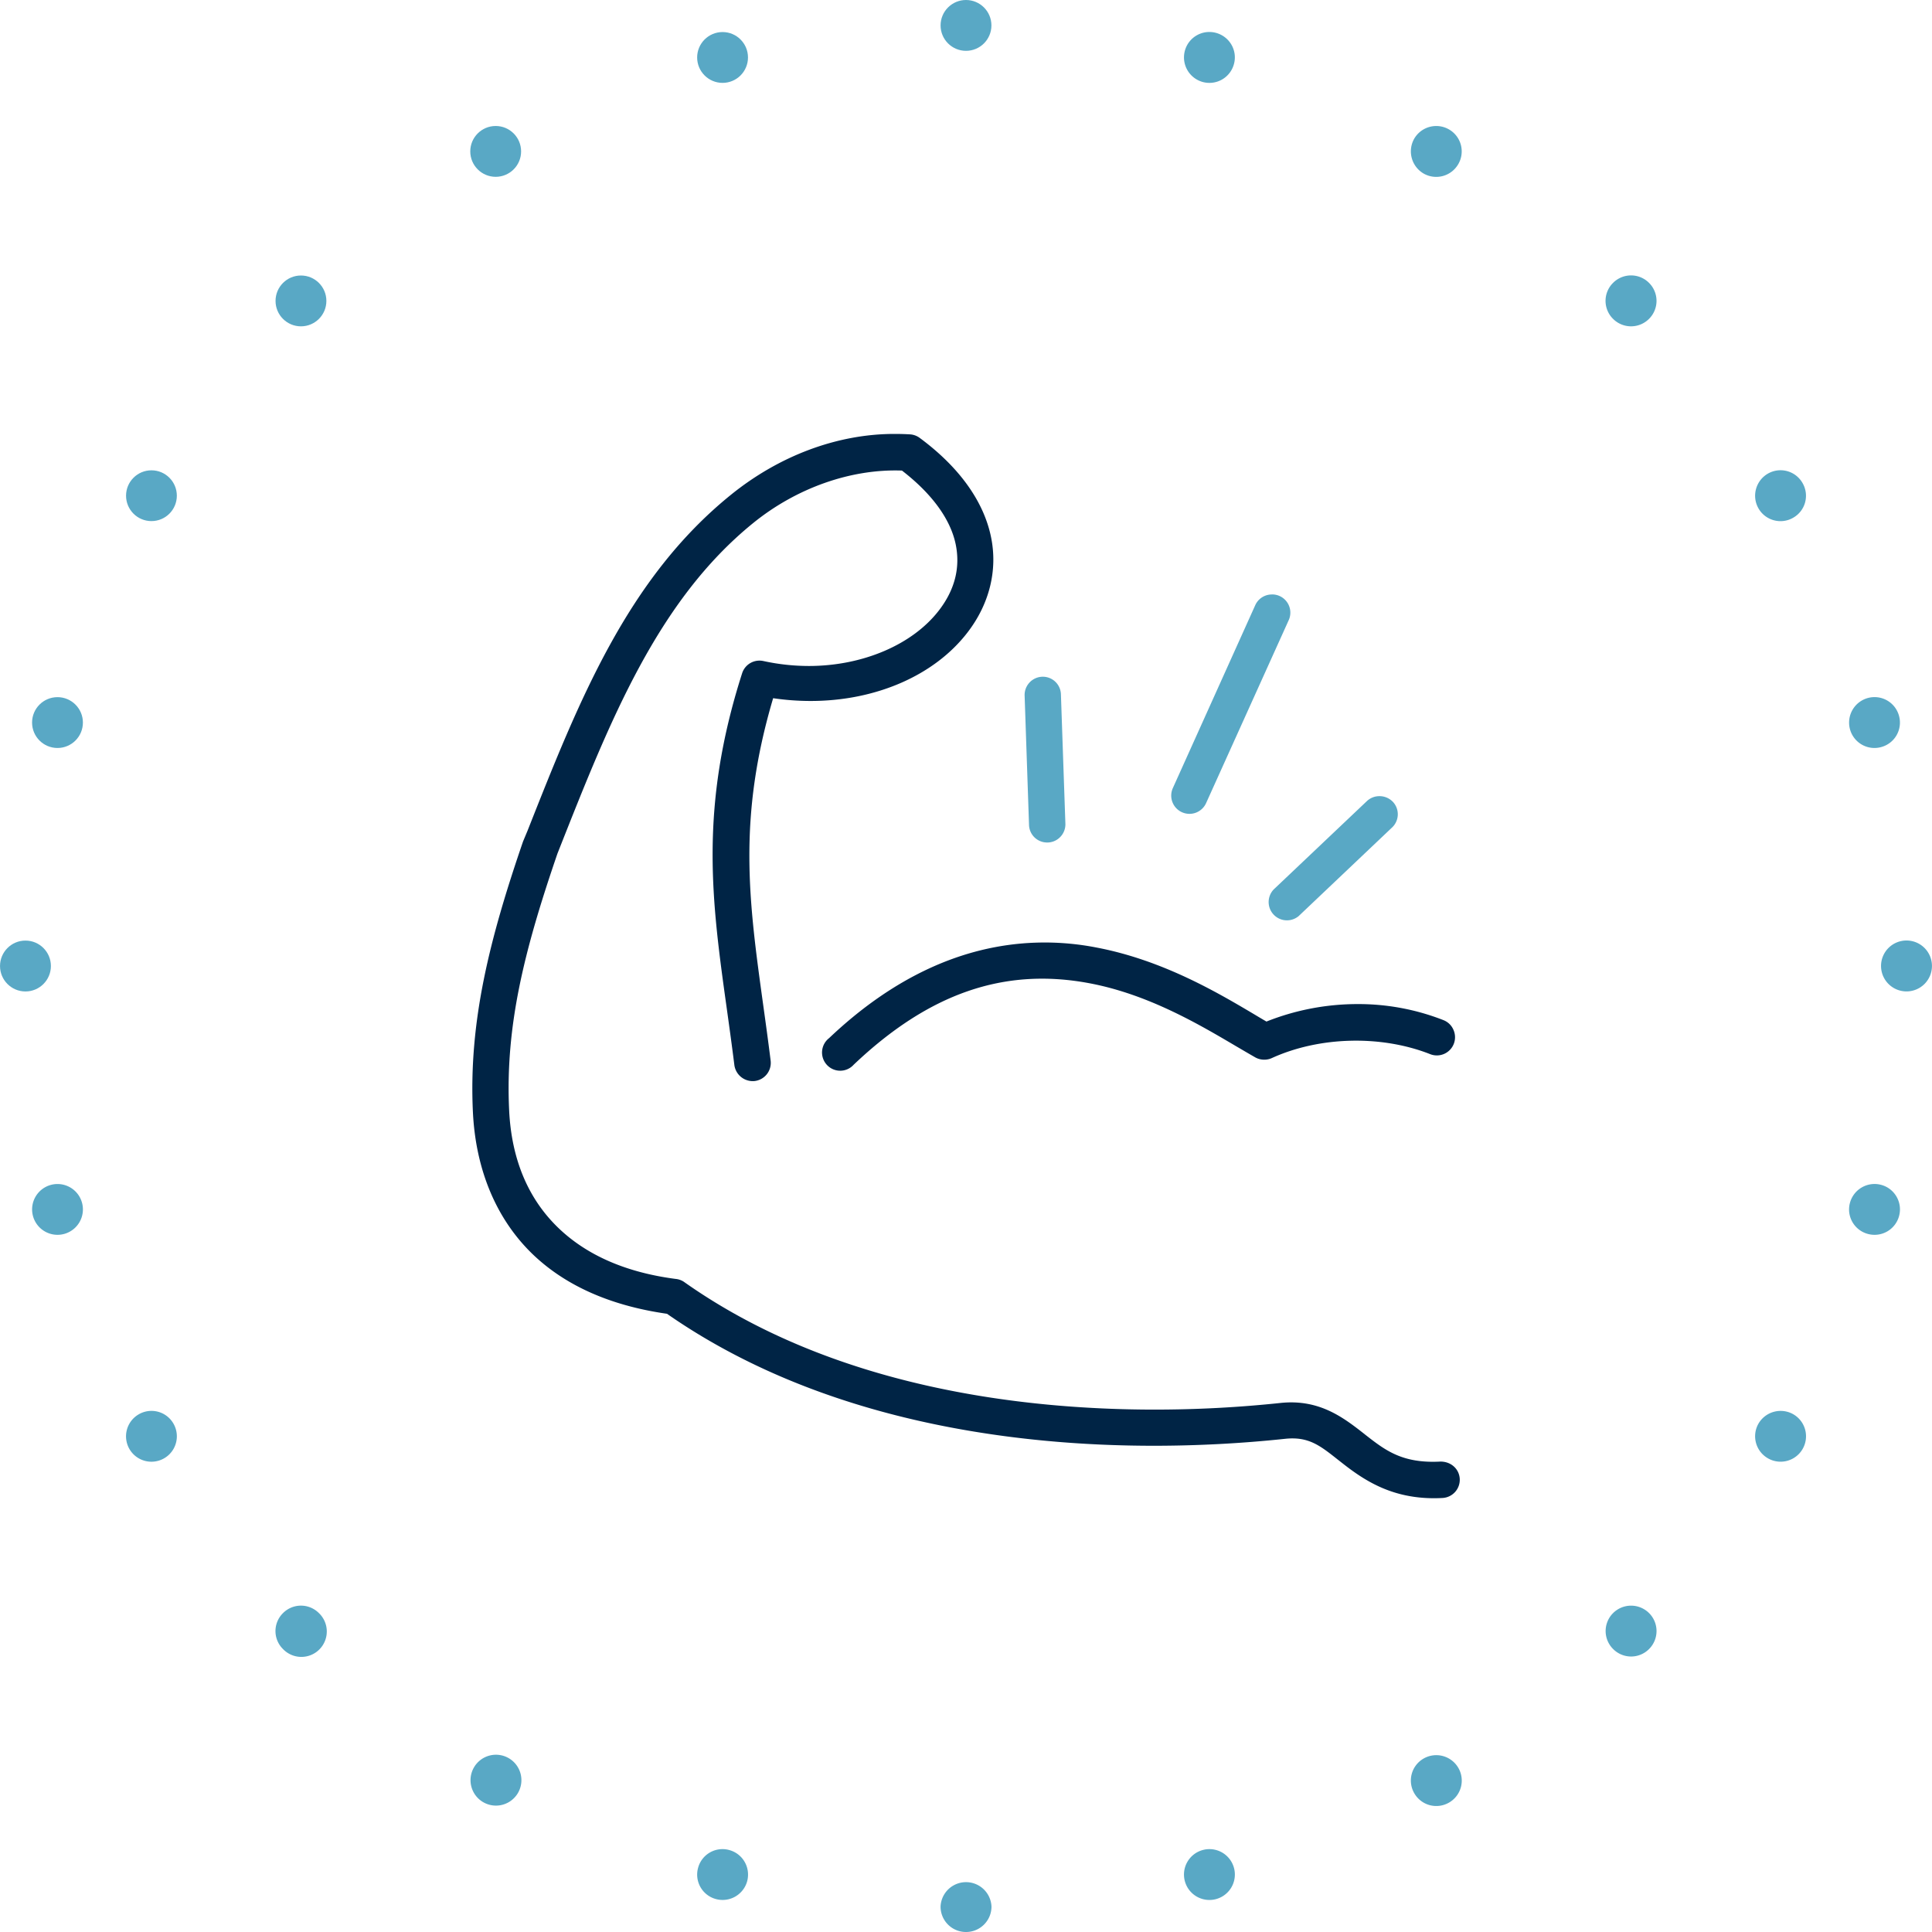 <svg xmlns="http://www.w3.org/2000/svg" height="90" viewBox="0 0 90 90" width="90"><g fill="#002445"><path d="M67.105 68.086h-.004c-1.77.094-2.563-.52-3.484-1.238l-.053-.043c-.973-.762-2.094-1.637-3.902-1.451a55.903 55.903 0 0 1-5.865.311c-6.17 0-14.982-1.031-21.941-5.955a.843.843 0 0 0-.383-.133c-2.34-.305-4.206-1.127-5.545-2.457-1.354-1.346-2.098-3.152-2.209-5.373-.194-3.955.718-7.521 2.248-11.982l.109-.276c2.343-5.922 4.556-11.516 9.019-15.131 2.016-1.632 4.549-2.523 6.922-2.437 1.396 1.077 2.261 2.264 2.503 3.436.222 1.081-.04 2.115-.777 3.073-1.229 1.6-3.554 2.594-6.067 2.594a10 10 0 0 1-2.122-.232.849.849 0 0 0-.979.558c-2.021 6.307-1.416 10.642-.715 15.661.118.846.238 1.711.35 2.609a.865.865 0 0 0 .95.738.852.852 0 0 0 .739-.951c-.111-.9-.231-1.762-.347-2.598-.669-4.838-1.2-8.671.464-14.284.583.086 1.17.129 1.748.129 3.038 0 5.771-1.193 7.307-3.193 1.023-1.328 1.412-2.907 1.094-4.447-.344-1.673-1.496-3.271-3.333-4.623a.844.844 0 0 0-.447-.157 11.04 11.04 0 0 0-.575-.019l-.143-.001c-2.656 0-5.365 1.01-7.628 2.844-4.828 3.909-7.079 9.604-9.461 15.632l-.214.513c-1.551 4.52-2.541 8.395-2.333 12.625.132 2.639 1.063 4.889 2.691 6.508 1.534 1.52 3.67 2.482 6.349 2.865 7.296 5.082 16.352 6.148 22.67 6.148 2.027 0 4.084-.107 6.109-.322 1.094-.119 1.625.299 2.467.965l.254.199c1.061.83 2.309 1.602 4.236 1.602.131 0 .264-.004.402-.012a.849.849 0 0 0 .791-.9c-.029-.447-.398-.795-.895-.795z"/><path d="M38.471 49.549a.844.844 0 0 0 1.296.05c3.495-3.32 7.011-4.552 11.007-3.791 2.725.518 5.08 1.91 6.803 2.926.324.189.625.367.906.527.232.127.52.139.766.027 2.211-1.006 5.078-1.082 7.363-.186a.847.847 0 0 0 1.097-1.125.835.835 0 0 0-.467-.455 10.836 10.836 0 0 0-4.006-.748 11.47 11.47 0 0 0-4.24.814 44.374 44.374 0 0 1-.564-.334c-1.695-1.006-4.26-2.525-7.342-3.112a12.534 12.534 0 0 0-2.857-.229c-3.395.117-6.634 1.621-9.611 4.447a.848.848 0 0 0-.151 1.189z"/></g><g fill="#59A8C5"><path d="M59.637 27.778a.842.842 0 0 0-.371-.087l-.08.004a.846.846 0 0 0-.713.5l-3.836 8.514a.85.85 0 1 0 1.554.689l3.832-8.486a.849.849 0 0 0-.386-1.134zM49.422 32.353a.844.844 0 0 0-.976-.818.85.85 0 0 0-.715.87l.205 6.024a.843.843 0 0 0 .846.818h.027a.841.841 0 0 0 .592-.268.844.844 0 0 0 .229-.605l-.208-6.021zm-.641 6.643V39v-.004zM64.904 37.372a.863.863 0 0 0-.654-.284.845.845 0 0 0-.58.235l-4.34 4.114a.852.852 0 0 0 1.164 1.24l4.332-4.109a.847.847 0 0 0 .078-1.196z"/></g><g fill="#59A8C5"><circle cx="45" cy="1.184" r="1.184"/><circle cx="33.66" cy="2.677" r="1.184"/><circle cx="23.091" cy="7.053" r="1.184"/><circle cx="14.02" cy="14.018" r="1.184"/><circle cx="7.055" cy="23.092" r="1.183"/><circle cx="2.678" cy="33.66" r="1.184"/><circle cx="1.186" cy="45.001" r="1.185"/><path d="M2.371 55.197a1.183 1.183 0 1 1 .616 2.285 1.183 1.183 0 0 1-.616-2.285zM6.462 65.885a1.18 1.18 0 0 1 1.617.43 1.183 1.183 0 1 1-2.049 1.187 1.183 1.183 0 0 1 .432-1.617zM13.182 75.146a1.18 1.18 0 0 1 1.674-.002 1.184 1.184 0 1 1-1.672 1.676 1.175 1.175 0 0 1-.002-1.674zM22.067 82.354a1.185 1.185 0 1 1 2.052 1.185 1.185 1.185 0 0 1-2.052-1.185zM32.518 87.018a1.177 1.177 0 0 1 1.447-.838c.637.17 1.008.816.842 1.451a1.187 1.187 0 0 1-1.451.836 1.178 1.178 0 0 1-.838-1.449zM43.815 88.816a1.187 1.187 0 0 1 2.372 0c0 .654-.531 1.186-1.187 1.184a1.182 1.182 0 0 1-1.185-1.184zM55.195 87.631a1.183 1.183 0 0 1 .838-1.451 1.184 1.184 0 1 1 .615 2.287 1.185 1.185 0 0 1-1.453-.836zM65.883 83.537a1.18 1.18 0 0 1 .434-1.617 1.187 1.187 0 0 1 1.619.436 1.181 1.181 0 0 1-.434 1.615 1.182 1.182 0 0 1-1.619-.434zM75.146 76.818a1.18 1.18 0 0 1-.002-1.674 1.187 1.187 0 0 1 1.678.002 1.182 1.182 0 0 1-.002 1.672 1.179 1.179 0 0 1-1.674 0zM82.354 67.932a1.184 1.184 0 0 1-.436-1.617 1.194 1.194 0 0 1 1.623-.432 1.183 1.183 0 1 1-1.187 2.049zM87.016 57.482c-.631-.166-1.01-.816-.838-1.449s.82-1.006 1.453-.838c.631.168 1.006.82.836 1.449a1.182 1.182 0 0 1-1.451.838zM88.814 46.184a1.186 1.186 0 0 1-1.188-1.183 1.186 1.186 0 1 1 1.188 1.183zM87.627 34.803a1.181 1.181 0 0 1-1.449-.836 1.188 1.188 0 0 1 .84-1.453 1.182 1.182 0 0 1 1.447.838 1.18 1.18 0 0 1-.838 1.451zM83.535 24.117c-.563.329-1.291.136-1.617-.432s-.131-1.292.436-1.621a1.18 1.18 0 0 1 1.615.437c.33.569.135 1.292-.434 1.616zM76.818 14.854a1.183 1.183 0 0 1-1.674.001 1.178 1.178 0 0 1 0-1.679 1.183 1.183 0 0 1 1.674.001 1.182 1.182 0 0 1 0 1.677zM67.932 7.646a1.185 1.185 0 0 1-1.615.438 1.196 1.196 0 0 1-.438-1.622 1.187 1.187 0 0 1 1.619-.434 1.18 1.18 0 0 1 .434 1.618zM57.482 2.983a1.183 1.183 0 0 1-1.449.838 1.188 1.188 0 0 1-.838-1.454 1.181 1.181 0 0 1 1.451-.836c.637.174 1.008.823.836 1.452z"/></g></svg>